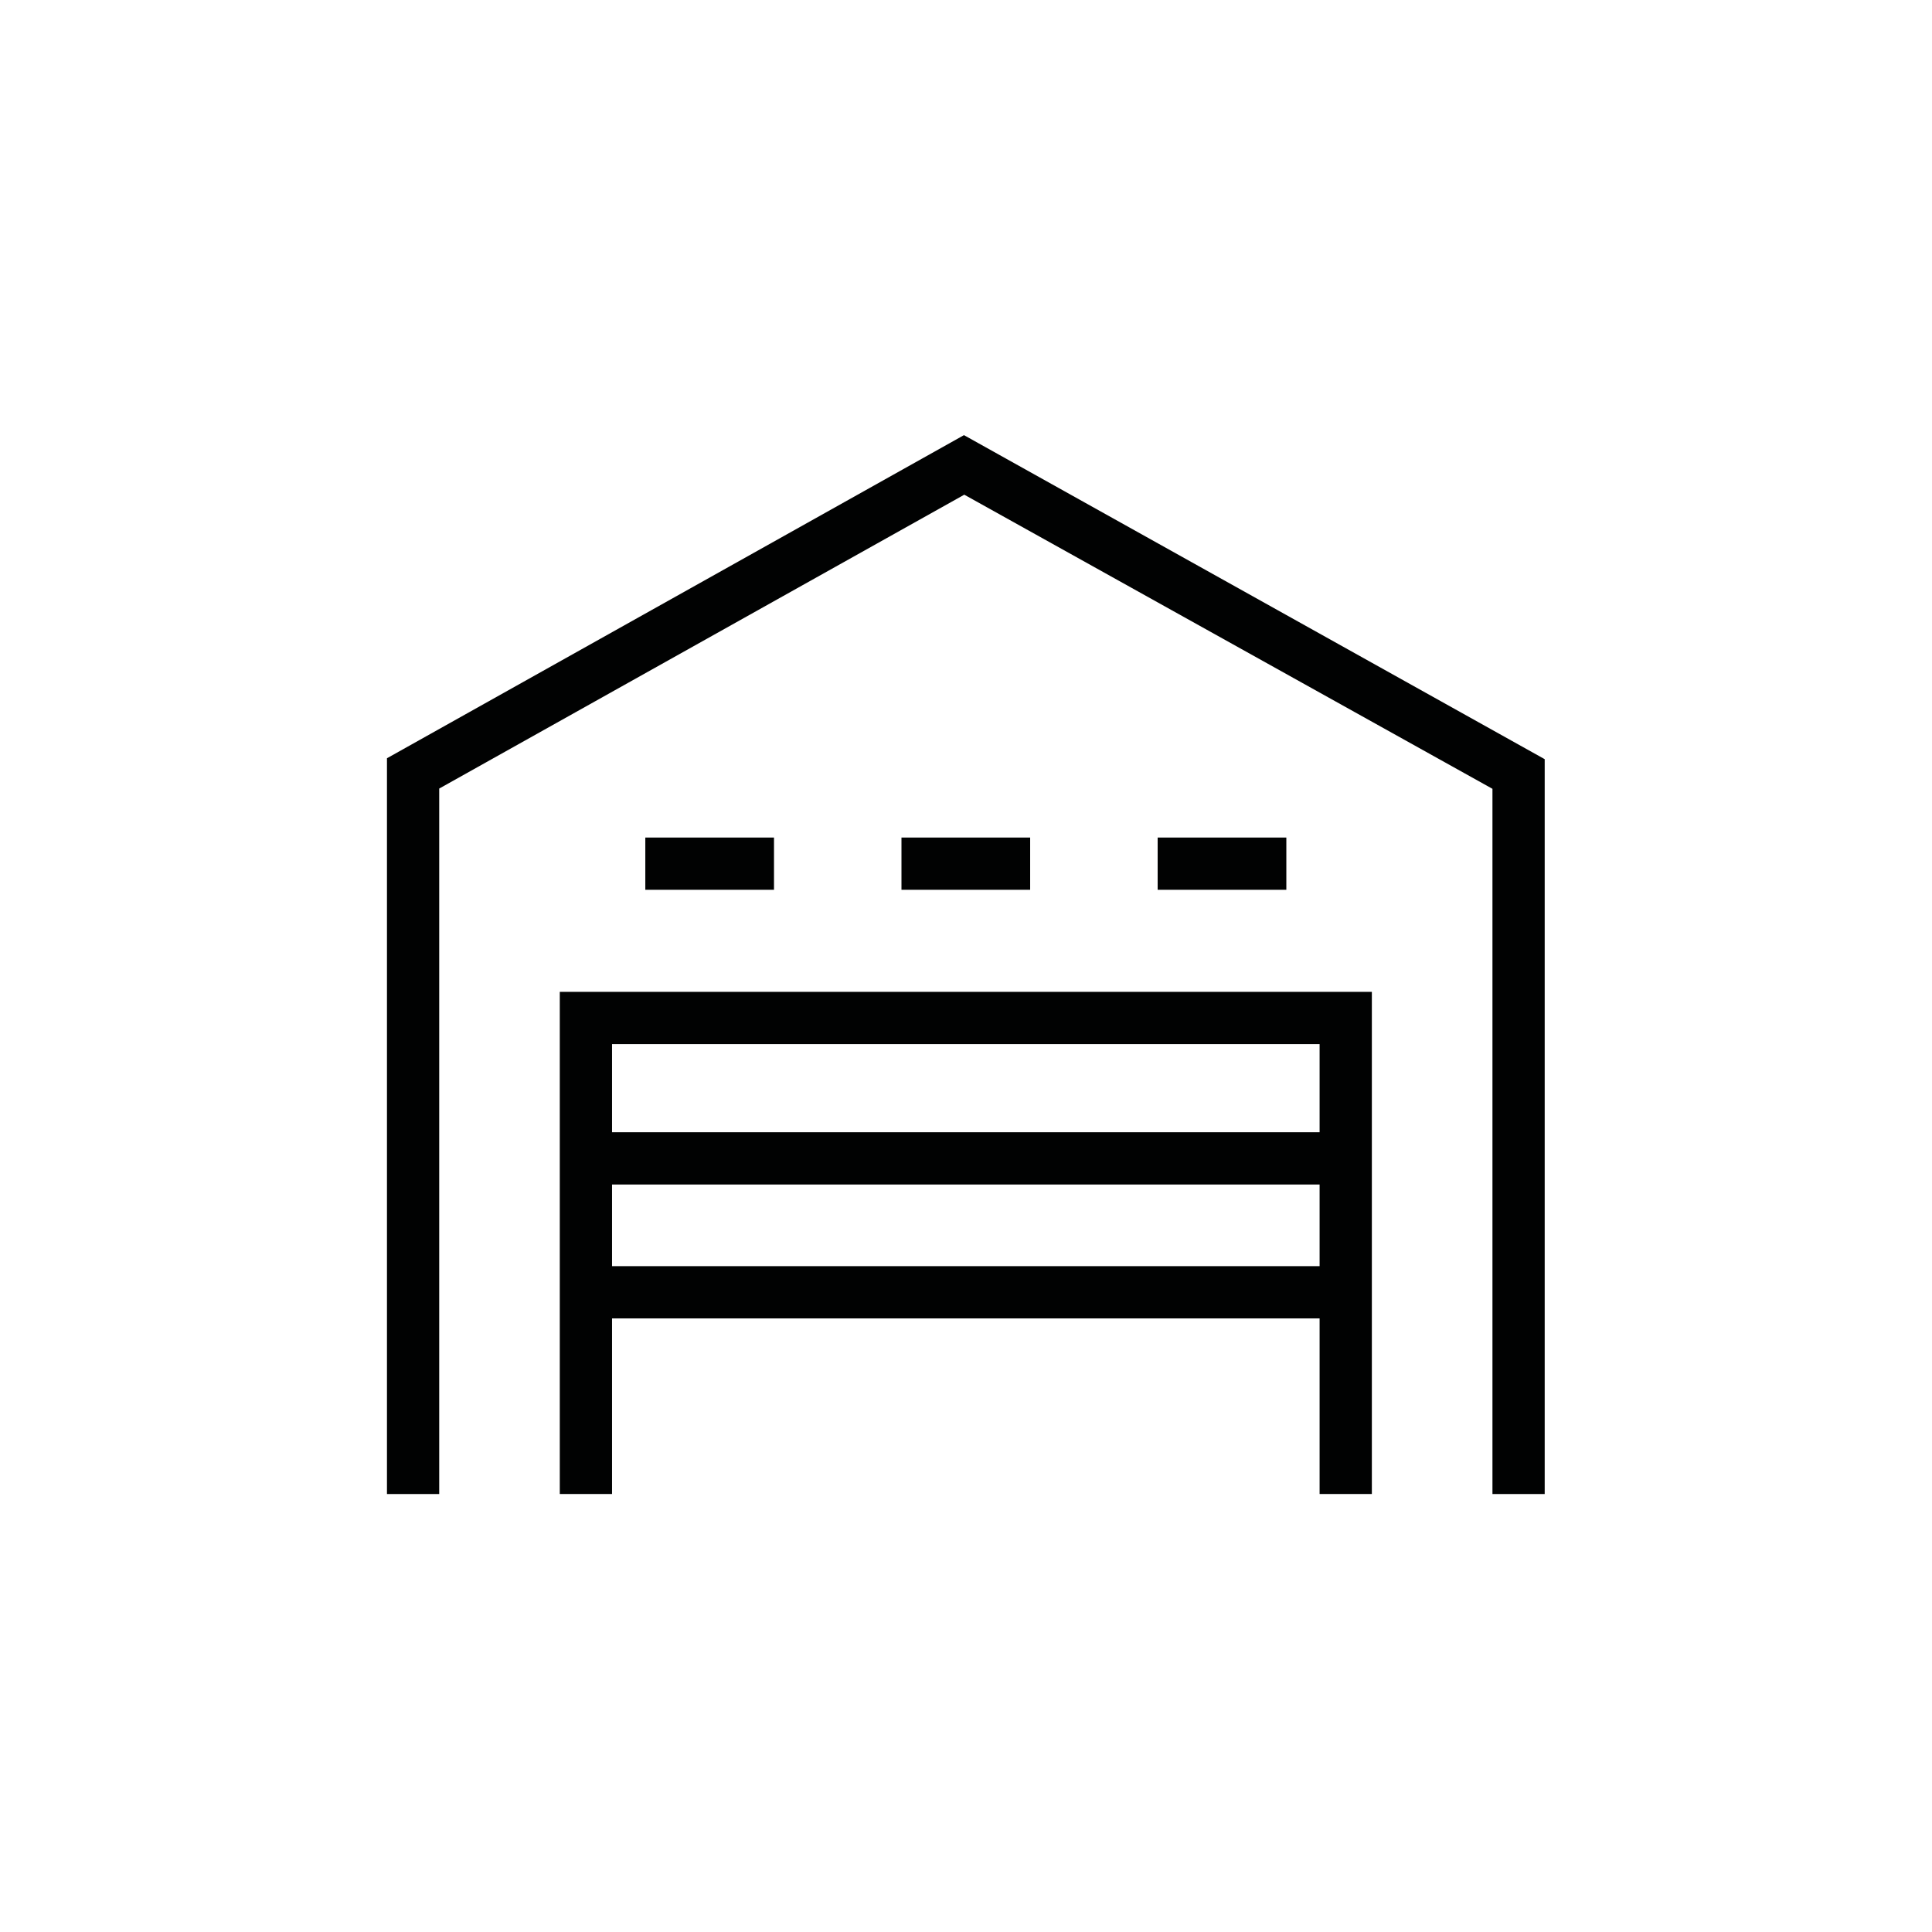 <?xml version="1.0" encoding="utf-8"?>
<!-- Generator: Adobe Illustrator 15.0.0, SVG Export Plug-In . SVG Version: 6.00 Build 0)  -->
<!DOCTYPE svg PUBLIC "-//W3C//DTD SVG 1.1//EN" "http://www.w3.org/Graphics/SVG/1.1/DTD/svg11.dtd">
<svg version="1.1" id="Capa_1" xmlns="http://www.w3.org/2000/svg" xmlns:xlink="http://www.w3.org/1999/xlink" x="0px" y="0px"
	 width="283.46px" height="283.46px" viewBox="0 0 283.46 283.46" enable-background="new 0 0 283.46 283.46" xml:space="preserve">
<polygon fill="#010202" points="218.97,219.198 218.97,115.733 141.477,72.58 64.44,115.696 64.44,219.198 56.775,219.198 
	56.775,111.249 141.431,63.843 226.636,111.385 226.636,219.198 "/>
<path fill="#010202" d="M193.61,219.198v-25.764H89.797v25.764h-7.665v-73.674h119.144v73.674H193.61z M89.797,185.769H193.61
	v-11.98H89.797V185.769z M89.797,166.122H193.61v-12.93H89.797V166.122z"/>
<rect x="94.679" y="122.884" fill="#010202" width="18.88" height="7.665"/>
<rect x="132.263" y="122.884" fill="#010202" width="18.88" height="7.665"/>
<rect x="169.849" y="122.884" fill="#010202" width="18.881" height="7.665"/>
</svg>
